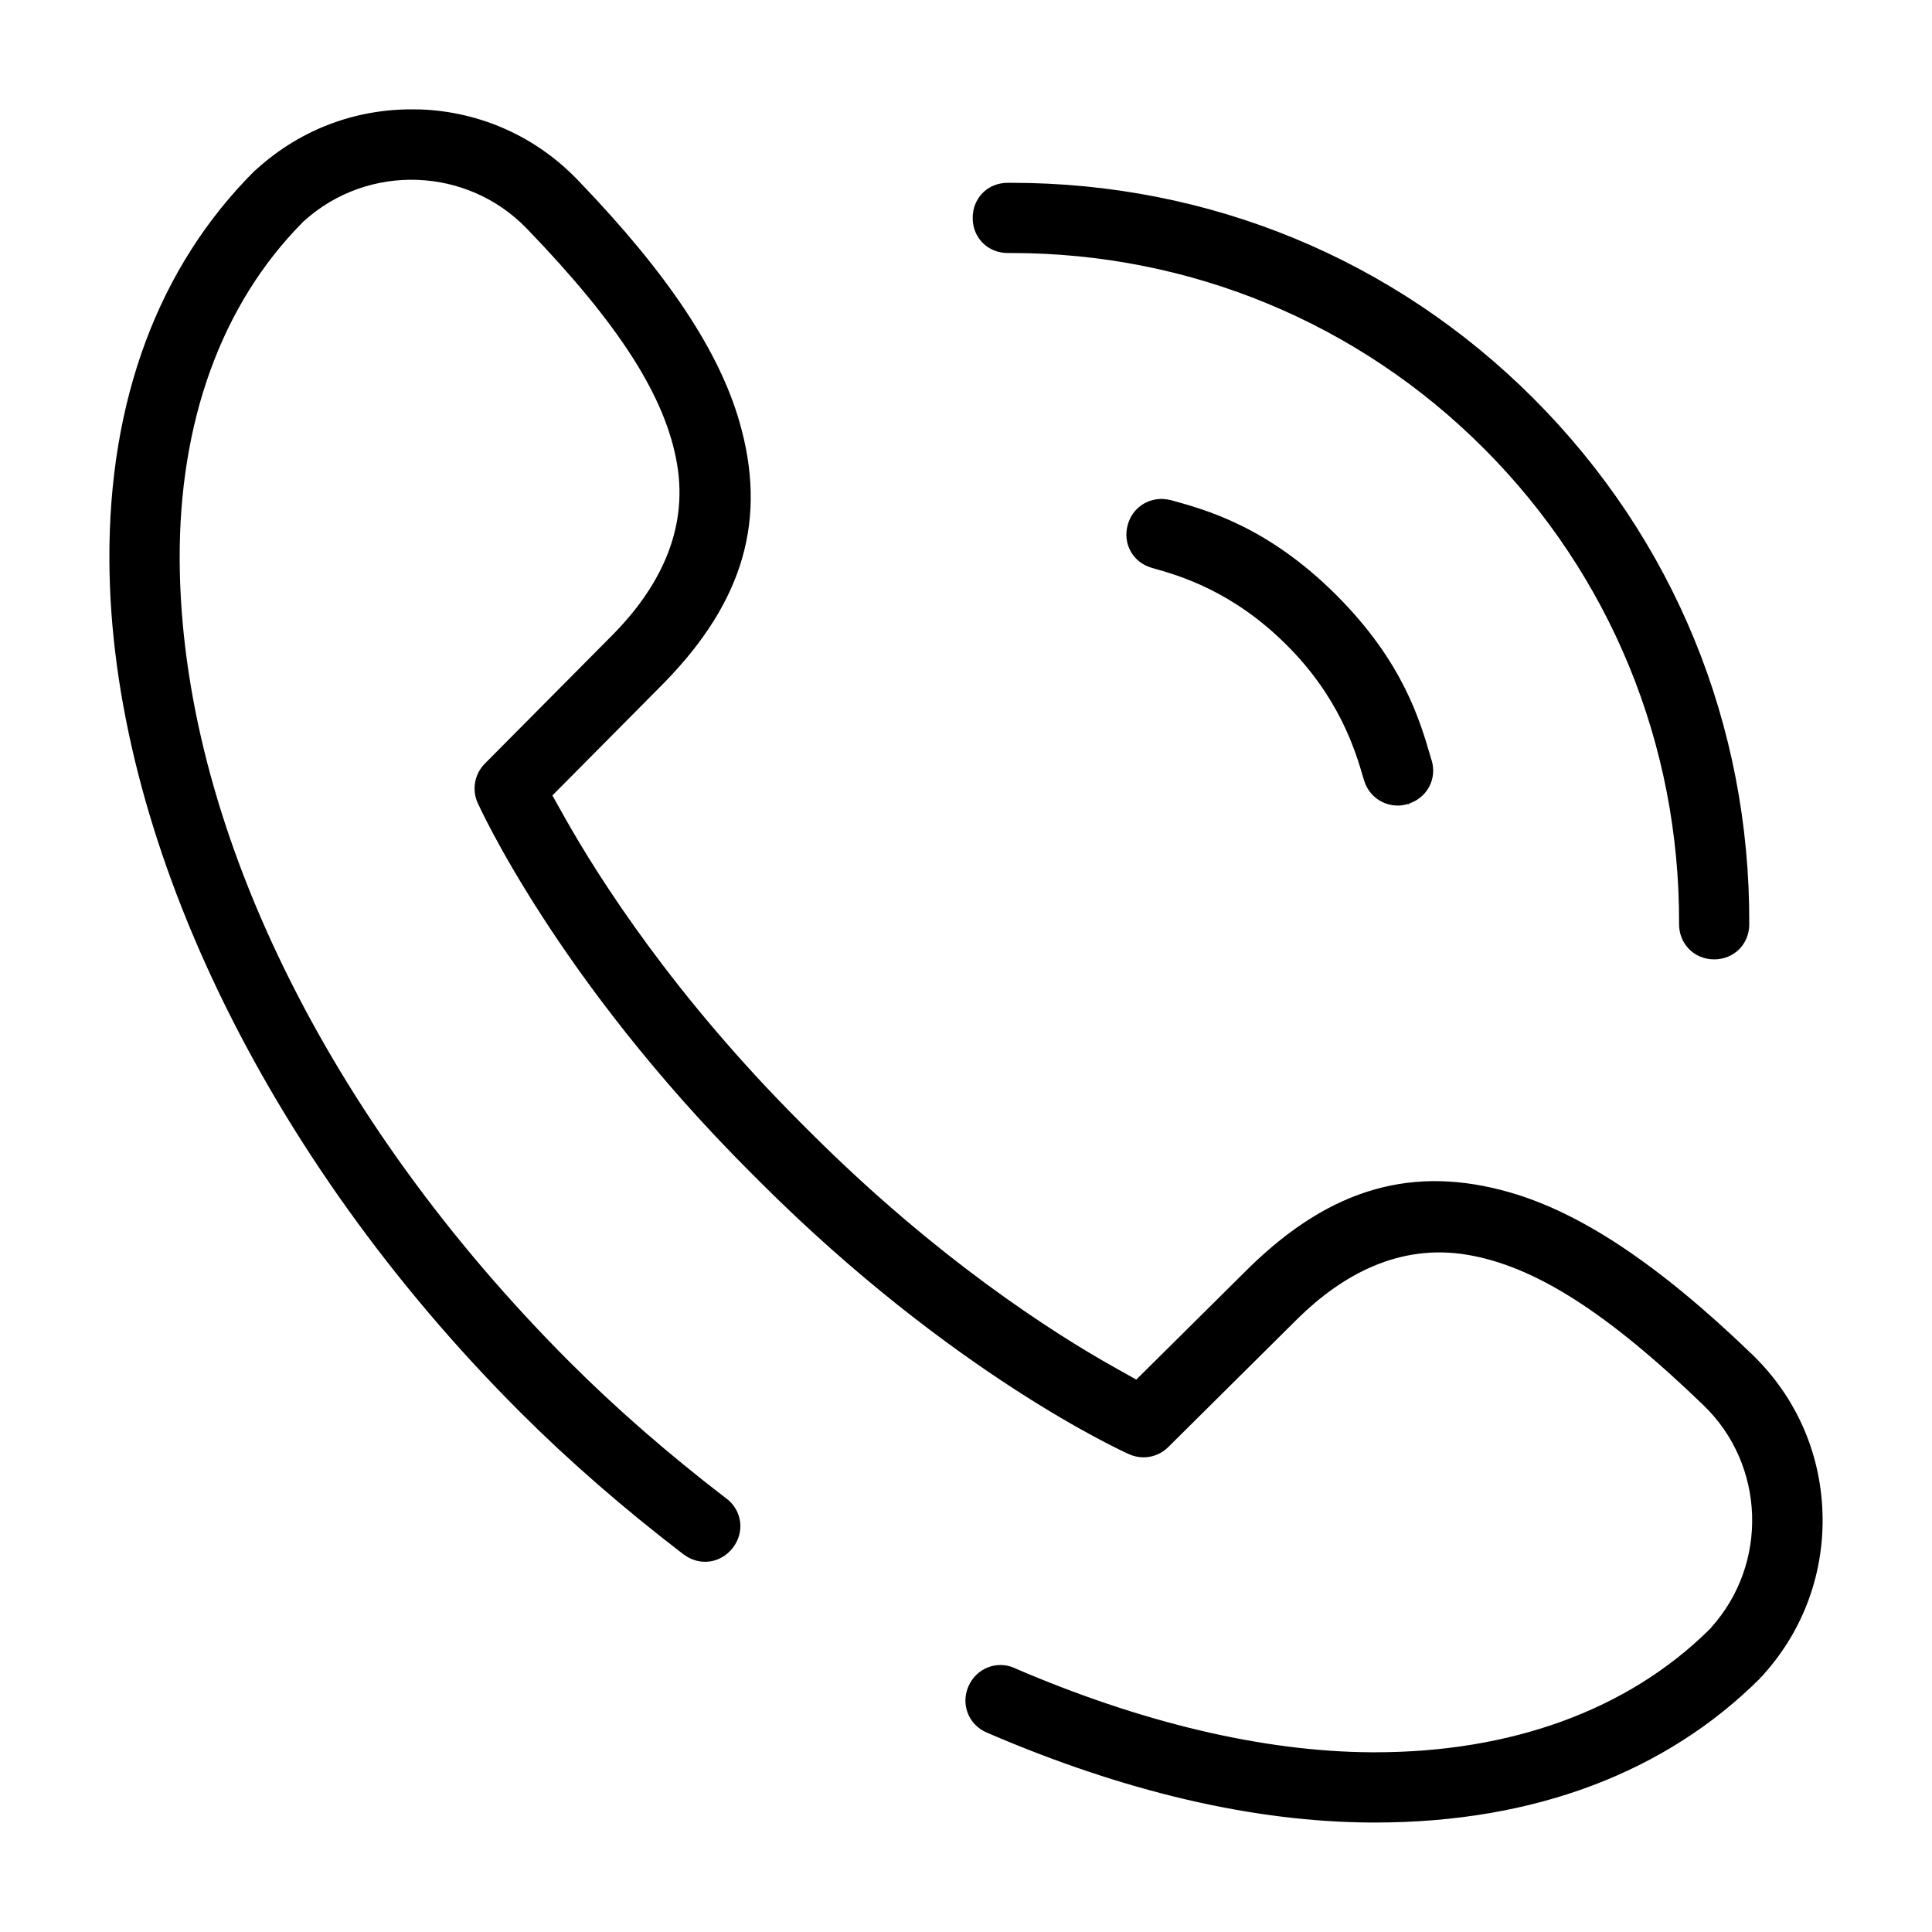 <?xml version="1.0" encoding="UTF-8"?> <svg xmlns="http://www.w3.org/2000/svg" id="svg" fill="#000000" stroke="#000000" width="200px" height="200px" version="1.1" viewBox="144 144 512 512"><g id="IconSvg_bgCarrier" stroke-width="0"></g><g id="IconSvg_tracerCarrier" stroke-linecap="round" stroke-linejoin="round" stroke="#CCCCCC"></g><g id="IconSvg_iconCarrier"><path xmlns="http://www.w3.org/2000/svg" d="m255.25 173.52c-15.824-0.566-30.891 4.879-42.668 15.461l-0.551 0.488-0.031 0.031c-0.219 0.188-0.348 0.301-0.316 0.27-25.098 25.098-38.414 60.223-38.195 102.79 0.348 72.359 40.699 157.32 108.68 225.28l0.172 0.172c12.723 12.707 27.223 25.348 43.09 37.504h0.031c3.969 3.039 9.305 2.312 12.359-1.652 3.055-3.969 2.332-9.336-1.621-12.359h-0.031c-15.273-11.715-29.207-23.852-41.5-36.148l-0.172-0.172c-64.062-64.125-103.03-142.83-103.38-212.72-0.188-36.352 10.879-67.824 32.699-89.867l0.379-0.41 0.172-0.109c17.145-15.383 43.594-14.438 59.59 2.141 24.496 25.395 36.969 44.73 39.988 62.836 3.023 18.105-5.273 33.266-16.848 45.152l-0.031 0.031-34.242 34.496c-2.566 2.598-3.273 6.488-1.793 9.809 0.332 0.723 21.004 46.586 72.203 97.785l2.41 2.41c51.199 51.199 96.543 71.637 97.816 72.203 3.352 1.48 7.18 0.77 9.777-1.793l34.527-34.273c11.871-11.586 27.016-19.867 45.121-16.848 18.105 3.023 37.457 15.477 62.867 39.973 16.609 15.996 17.523 42.445 2.141 59.59l-0.109 0.172-0.41 0.41c-21.852 21.617-53.012 32.699-88.969 32.699h-0.898c-28.922-0.141-61.496-7.981-94.812-22.34v-0.031c-4.551-1.969-9.621 0.047-11.602 4.629-1.969 4.551 0.062 9.605 4.629 11.57 36.465 15.727 70.676 23.633 101.64 23.789h1.039c42.148 0 76.91-13.305 101.82-38.195-0.031 0.031 0.062-0.094 0.27-0.316l0.031-0.031 0.488-0.551c10.562-11.777 16.012-26.844 15.461-42.668-0.551-15.824-7.086-30.434-18.469-41.422-25.16-24.262-45.594-37.504-63.938-42.809-25.348-7.32-47.027-1.34-68.645 19.773l-0.062 0.062-30.148 29.898-6.344-3.559c-16.121-9.055-46.965-28.734-80.688-62.457l-2.426-2.426c-33.504-33.52-53.309-64.535-62.426-80.719l-3.559-6.344 29.93-30.18c21.113-21.617 27.094-43.297 19.773-68.645-5.289-18.344-18.531-38.762-42.809-63.938-10.988-11.383-25.602-17.902-41.406-18.469zm155.76 19.43c-5.008 0.016-8.77 3.84-8.738 8.863 0.016 4.977 3.824 8.738 8.801 8.738h0.93c47.438 0 92.133 18.469 125.51 51.859 33.645 33.645 52.16 78.688 51.957 126.44v0.031c-0.016 4.992 3.793 8.832 8.738 8.863h0.062c4.961 0 8.77-3.777 8.801-8.738v-0.031c0.25-52.695-19.965-101.94-57.07-139.07-36.809-36.809-85.648-56.961-138-56.961zm41.391 83.805c-4.078-0.285-7.902 2.25-9.055 6.453-1.34 4.816 1.324 9.492 6.141 10.832 7.477 2.062 21.555 6.25 35.879 20.578 13.887 13.887 18.168 27.727 20.34 35.156v0.031l0.285 0.898c1.164 3.891 4.676 6.281 8.422 6.281 0.754 0 1.574-0.109 2.488-0.379h0.062v-0.031c4.754-1.418 7.367-6.172 5.969-10.91l-0.27-0.805v-0.062c-2.832-9.652-7.242-25.082-24.797-42.668-18.215-18.215-34.559-22.578-43.676-25.098h-0.031c-0.52-0.141-1.07-0.234-1.762-0.285z"></path></g></svg> 